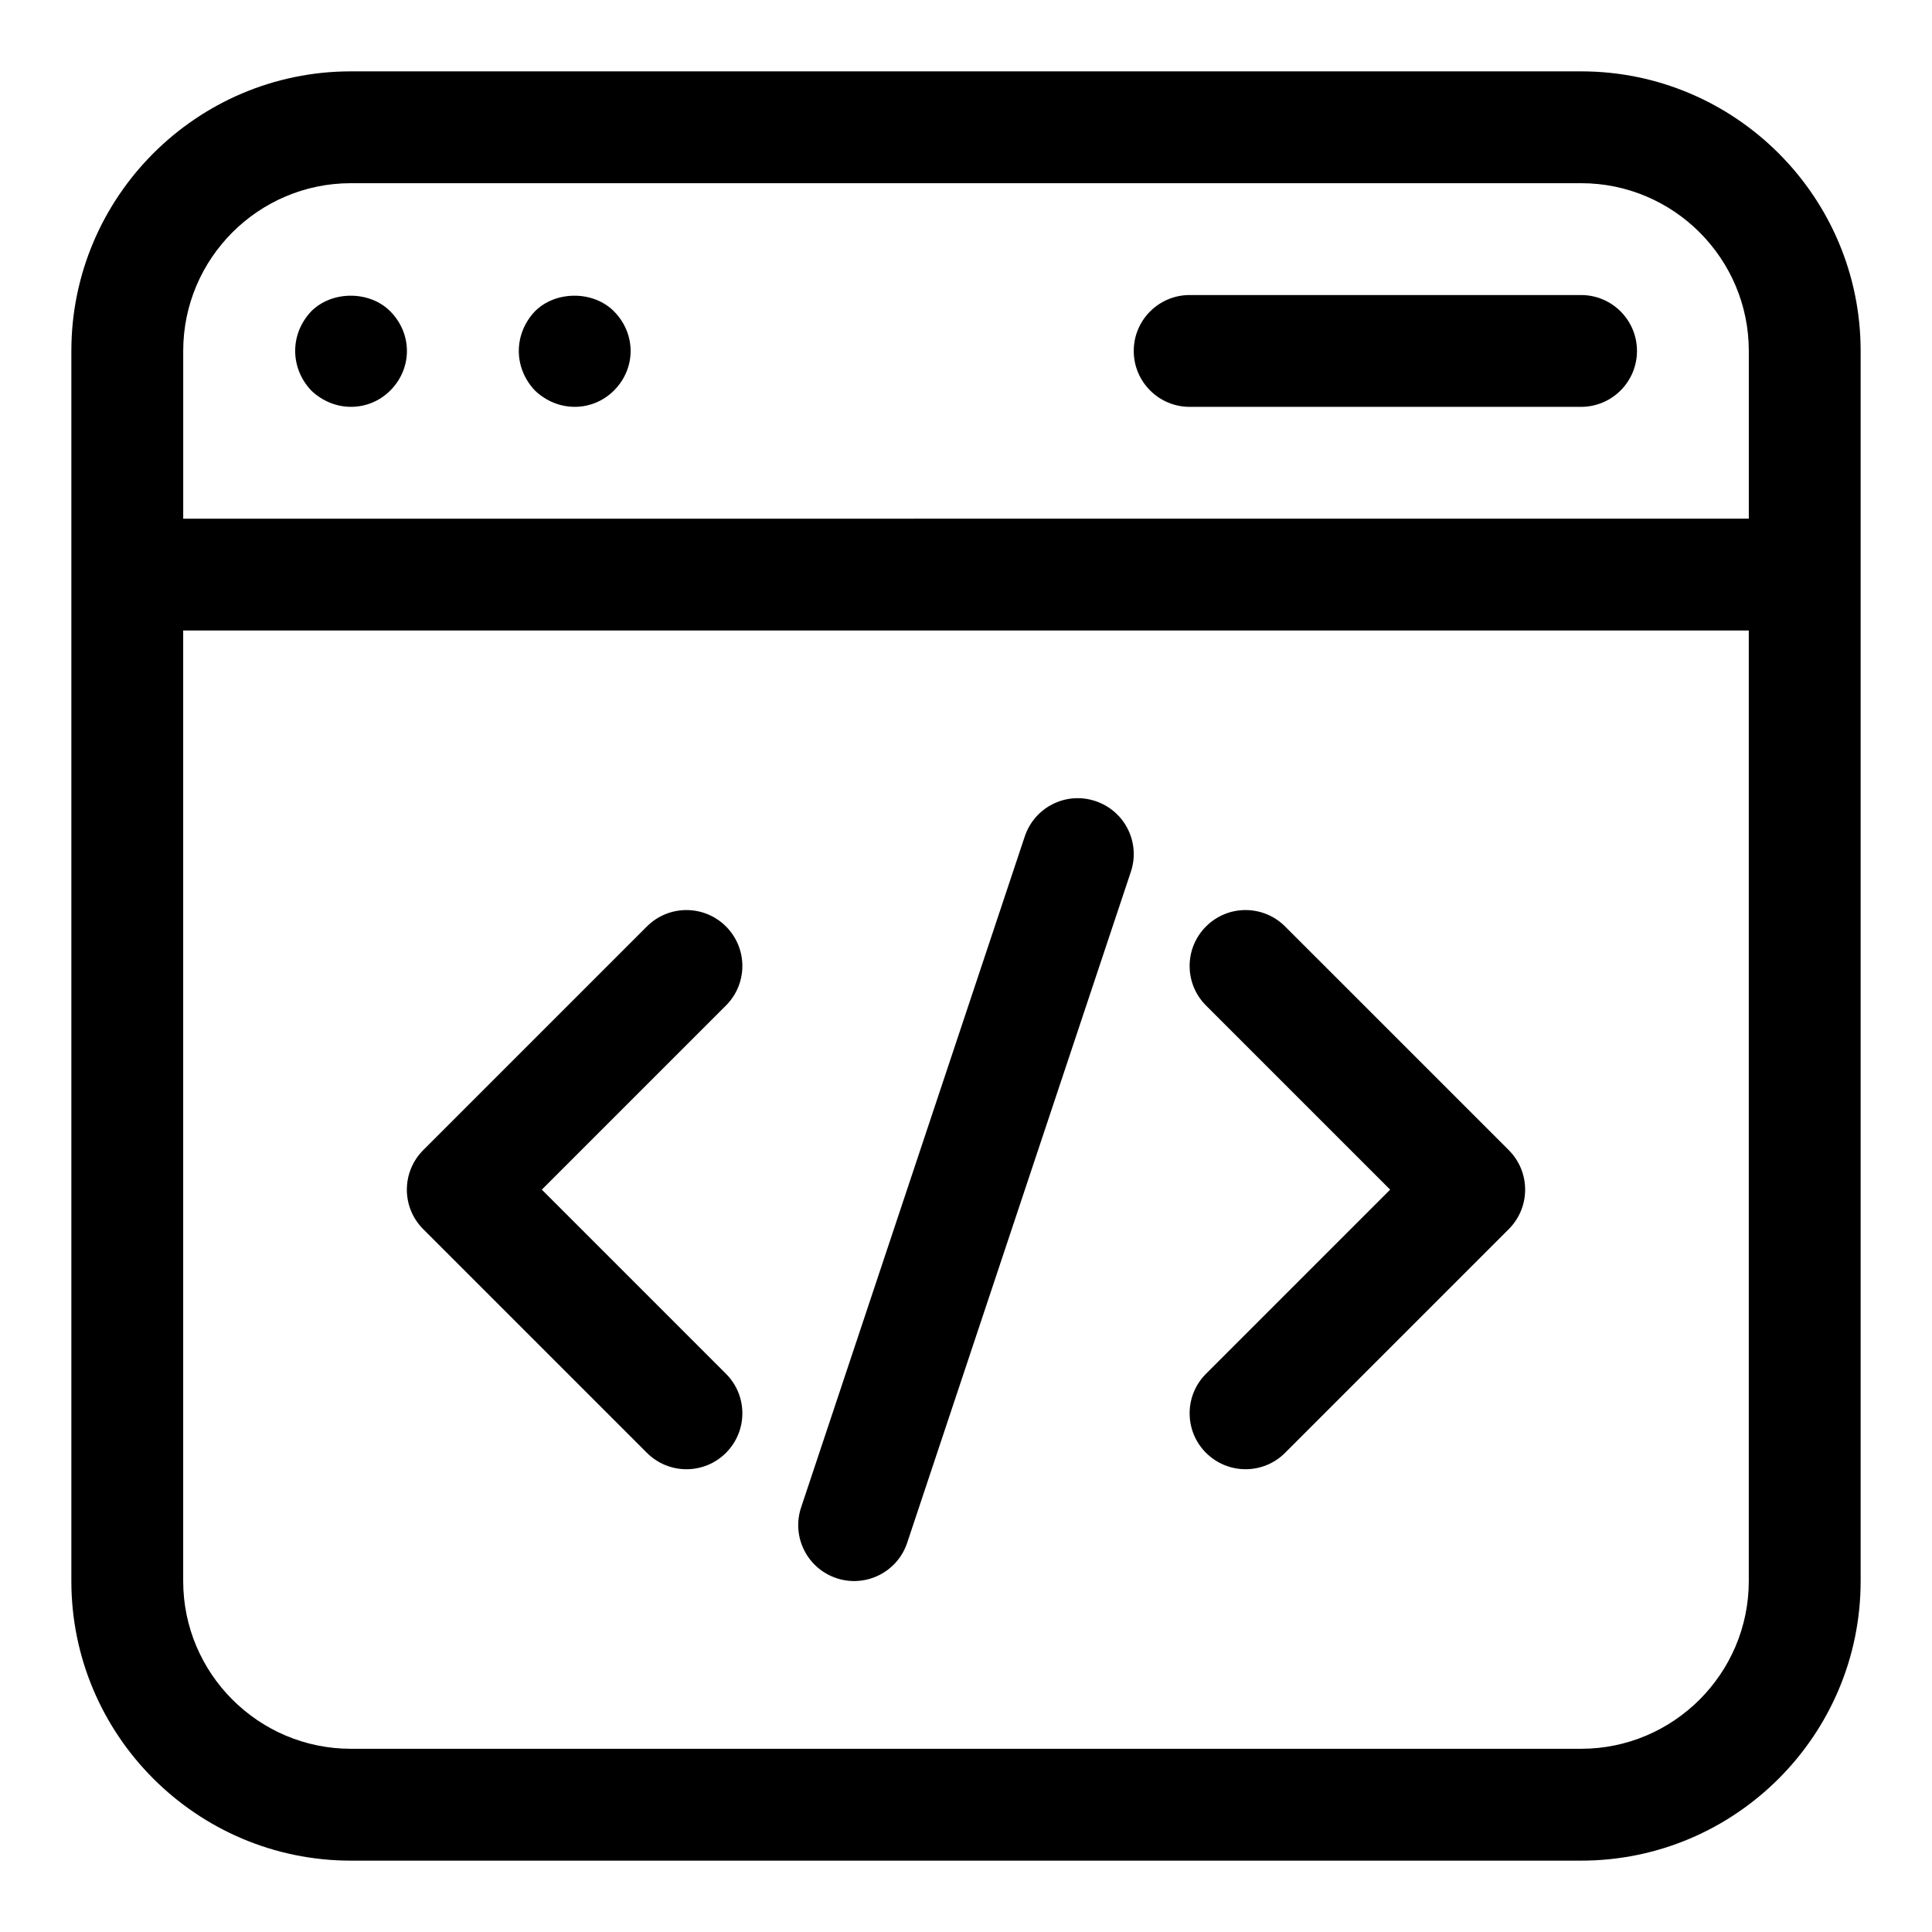 <?xml version="1.0" encoding="UTF-8"?>
<!-- Uploaded to: SVG Repo, www.svgrepo.com, Generator: SVG Repo Mixer Tools -->
<svg fill="#000000" width="800px" height="800px" version="1.1" viewBox="144 144 512 512" xmlns="http://www.w3.org/2000/svg">
 <g>
  <path d="m563 162.91h-326c-40.852 0-74.09 33.238-74.09 74.09v326c0 40.852 33.238 74.09 74.09 74.09h326c40.852 0 74.09-33.238 74.09-74.09v-326c0-40.852-33.238-74.09-74.09-74.09zm-326 29.637h326c24.508 0 44.453 19.945 44.453 44.453v44.453l-414.9 0.004v-44.457c0-24.508 19.945-44.453 44.453-44.453zm326 414.9h-326c-24.508 0-44.453-19.945-44.453-44.453v-251.91h414.9v251.91c0 24.508-19.945 44.453-44.453 44.453z"/>
  <path d="m247.4 247.52c5.988-5.988 5.852-15.172 0-21.043-5.484-5.484-15.41-5.484-20.895 0-5.719 6.016-5.691 15.039 0 21.043 6.195 5.867 15.281 5.586 20.895 0z"/>
  <path d="m306.68 247.52c5.988-5.988 5.852-15.172 0-21.043-5.484-5.484-15.41-5.484-20.895 0-5.676 5.988-5.777 14.953 0 21.043 6.195 5.867 15.277 5.586 20.895 0z"/>
  <path d="m484.56 389.52c-5.793-5.793-15.16-5.793-20.953 0-5.793 5.793-5.793 15.172 0 20.953l48.797 48.793-48.797 48.797c-5.793 5.793-5.793 15.172 0 20.953 5.793 5.793 15.172 5.793 20.953 0l59.273-59.273c5.793-5.793 5.793-15.16 0-20.953z"/>
  <path d="m336.39 389.52c-5.793-5.793-15.16-5.793-20.953 0l-59.273 59.273c-5.793 5.793-5.793 15.172 0 20.953l59.273 59.273c5.793 5.793 15.172 5.793 20.953 0 5.793-5.793 5.793-15.16 0-20.953l-48.797-48.801 48.797-48.797c5.793-5.793 5.793-15.156 0-20.949z"/>
  <path d="m434.32 356.3c-7.809-2.621-16.152 1.613-18.746 9.363l-59.273 177.82c-2.594 7.766 1.602 16.152 9.363 18.746 7.707 2.578 16.137-1.555 18.746-9.363l59.273-177.82c2.609-7.766-1.598-16.152-9.363-18.746z"/>
  <path d="m459.27 251.82h103.73c8.18 0 14.816-6.637 14.816-14.816 0-8.18-6.637-14.816-14.816-14.816h-103.73c-8.18 0-14.816 6.637-14.816 14.816 0 8.176 6.637 14.816 14.816 14.816z"/>
 </g>
</svg>